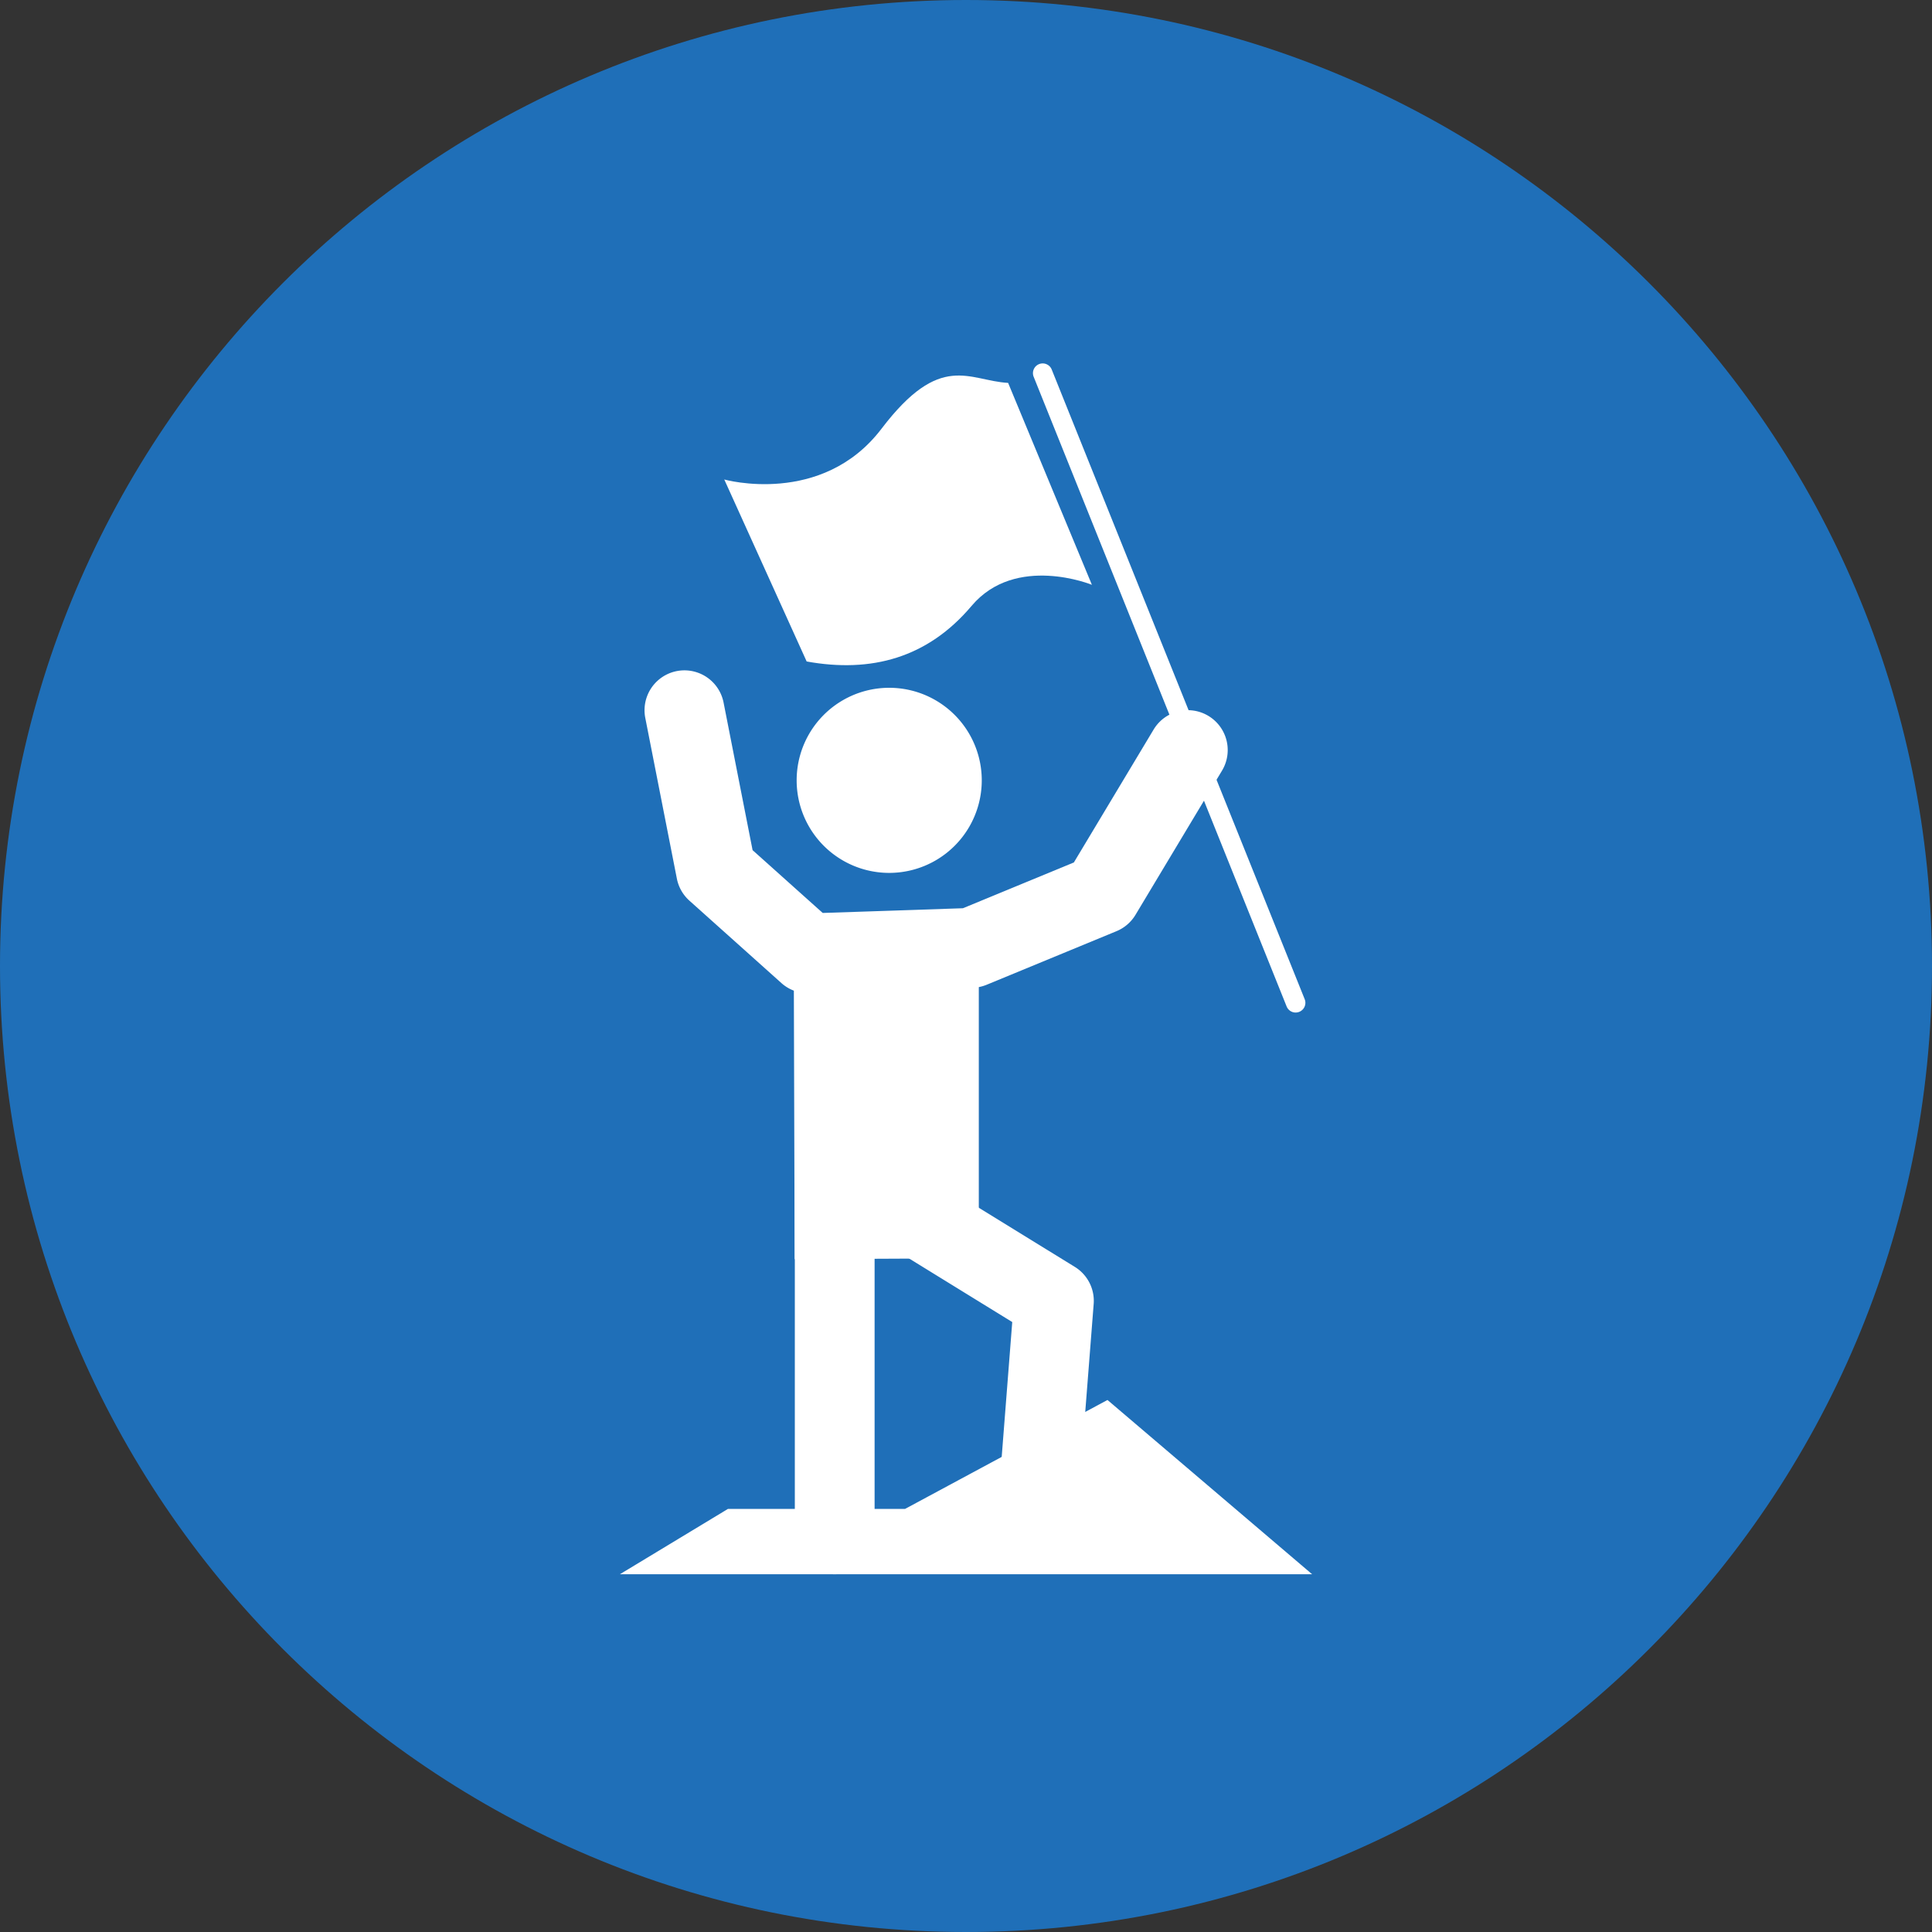 <svg xmlns="http://www.w3.org/2000/svg" data-bbox="0 0 127 127" viewBox="0 0 127 127" height="127" width="127" data-type="color"><rect x="0" y="0" width="127" height="127" fill="#333333" stroke="none"/><g><path fill="#1F6FB8" d="M127 63.5c0 35.07-28.43 63.5-63.5 63.5S0 98.57 0 63.5 28.43 0 63.5 0 127 28.43 127 63.5Z" data-color="1"></path><path fill="#ffffff" d="M53.117 65.291a2.622 2.622 0 0 1-1.75-.668l-6.049-5.418a2.623 2.623 0 0 1-.824-1.447l-2.076-10.564a2.622 2.622 0 1 1 5.146-1.012l1.907 9.703 4.61 4.128 9.218-.31 7.292-3.01 5.242-8.736a2.622 2.622 0 1 1 4.497 2.699l-5.688 9.48c-.29.483-.728.86-1.248 1.075l-8.533 3.521a2.62 2.62 0 0 1-.912.197l-10.744.36c-.03.002-.059.002-.088.002Z" data-color="2"></path><path fill="#ffffff" d="M52.368 51.296a6.084 6.084 0 1 0 12.168 0 6.084 6.084 0 0 0-12.168 0Z" data-color="2"></path><path fill="#ffffff" d="M64.342 62.11v20.604l-12.105.056-.06-20.1 12.165-.56Z" data-color="2"></path><path fill="#ffffff" d="M68.378 99.691a2.623 2.623 0 0 1-2.617-2.826l.779-9.96-7.576-4.668a2.622 2.622 0 0 1 2.751-4.465l8.94 5.508a2.622 2.622 0 0 1 1.238 2.436l-.903 11.557a2.622 2.622 0 0 1-2.612 2.418Z" data-color="2"></path><path fill="#ffffff" d="M54.87 103.484a2.622 2.622 0 0 1-2.622-2.622V77.838a2.622 2.622 0 1 1 5.244 0v23.024a2.622 2.622 0 0 1-2.622 2.622Z" data-color="2"></path><path fill="#ffffff" d="M86.253 103.484H40.747l7.103-4.295h11.643L72.8 92.027l13.453 11.457Z" data-color="2"></path><path fill="#ffffff" d="M85.17 66.56a.64.64 0 0 1-.594-.402L67.938 24.743a.64.64 0 0 1 1.187-.476L85.763 65.68a.64.64 0 0 1-.594.879Z" data-color="2"></path><path fill="#ffffff" d="m66.269 25.17 5.507 13.272s-5.01-2.047-7.907 1.384c-2.897 3.431-6.599 4.422-10.843 3.656L47.61 31.52s6.424 1.803 10.338-3.34c3.883-5.102 5.734-3.155 8.322-3.01Z" data-color="2"></path></g></svg>